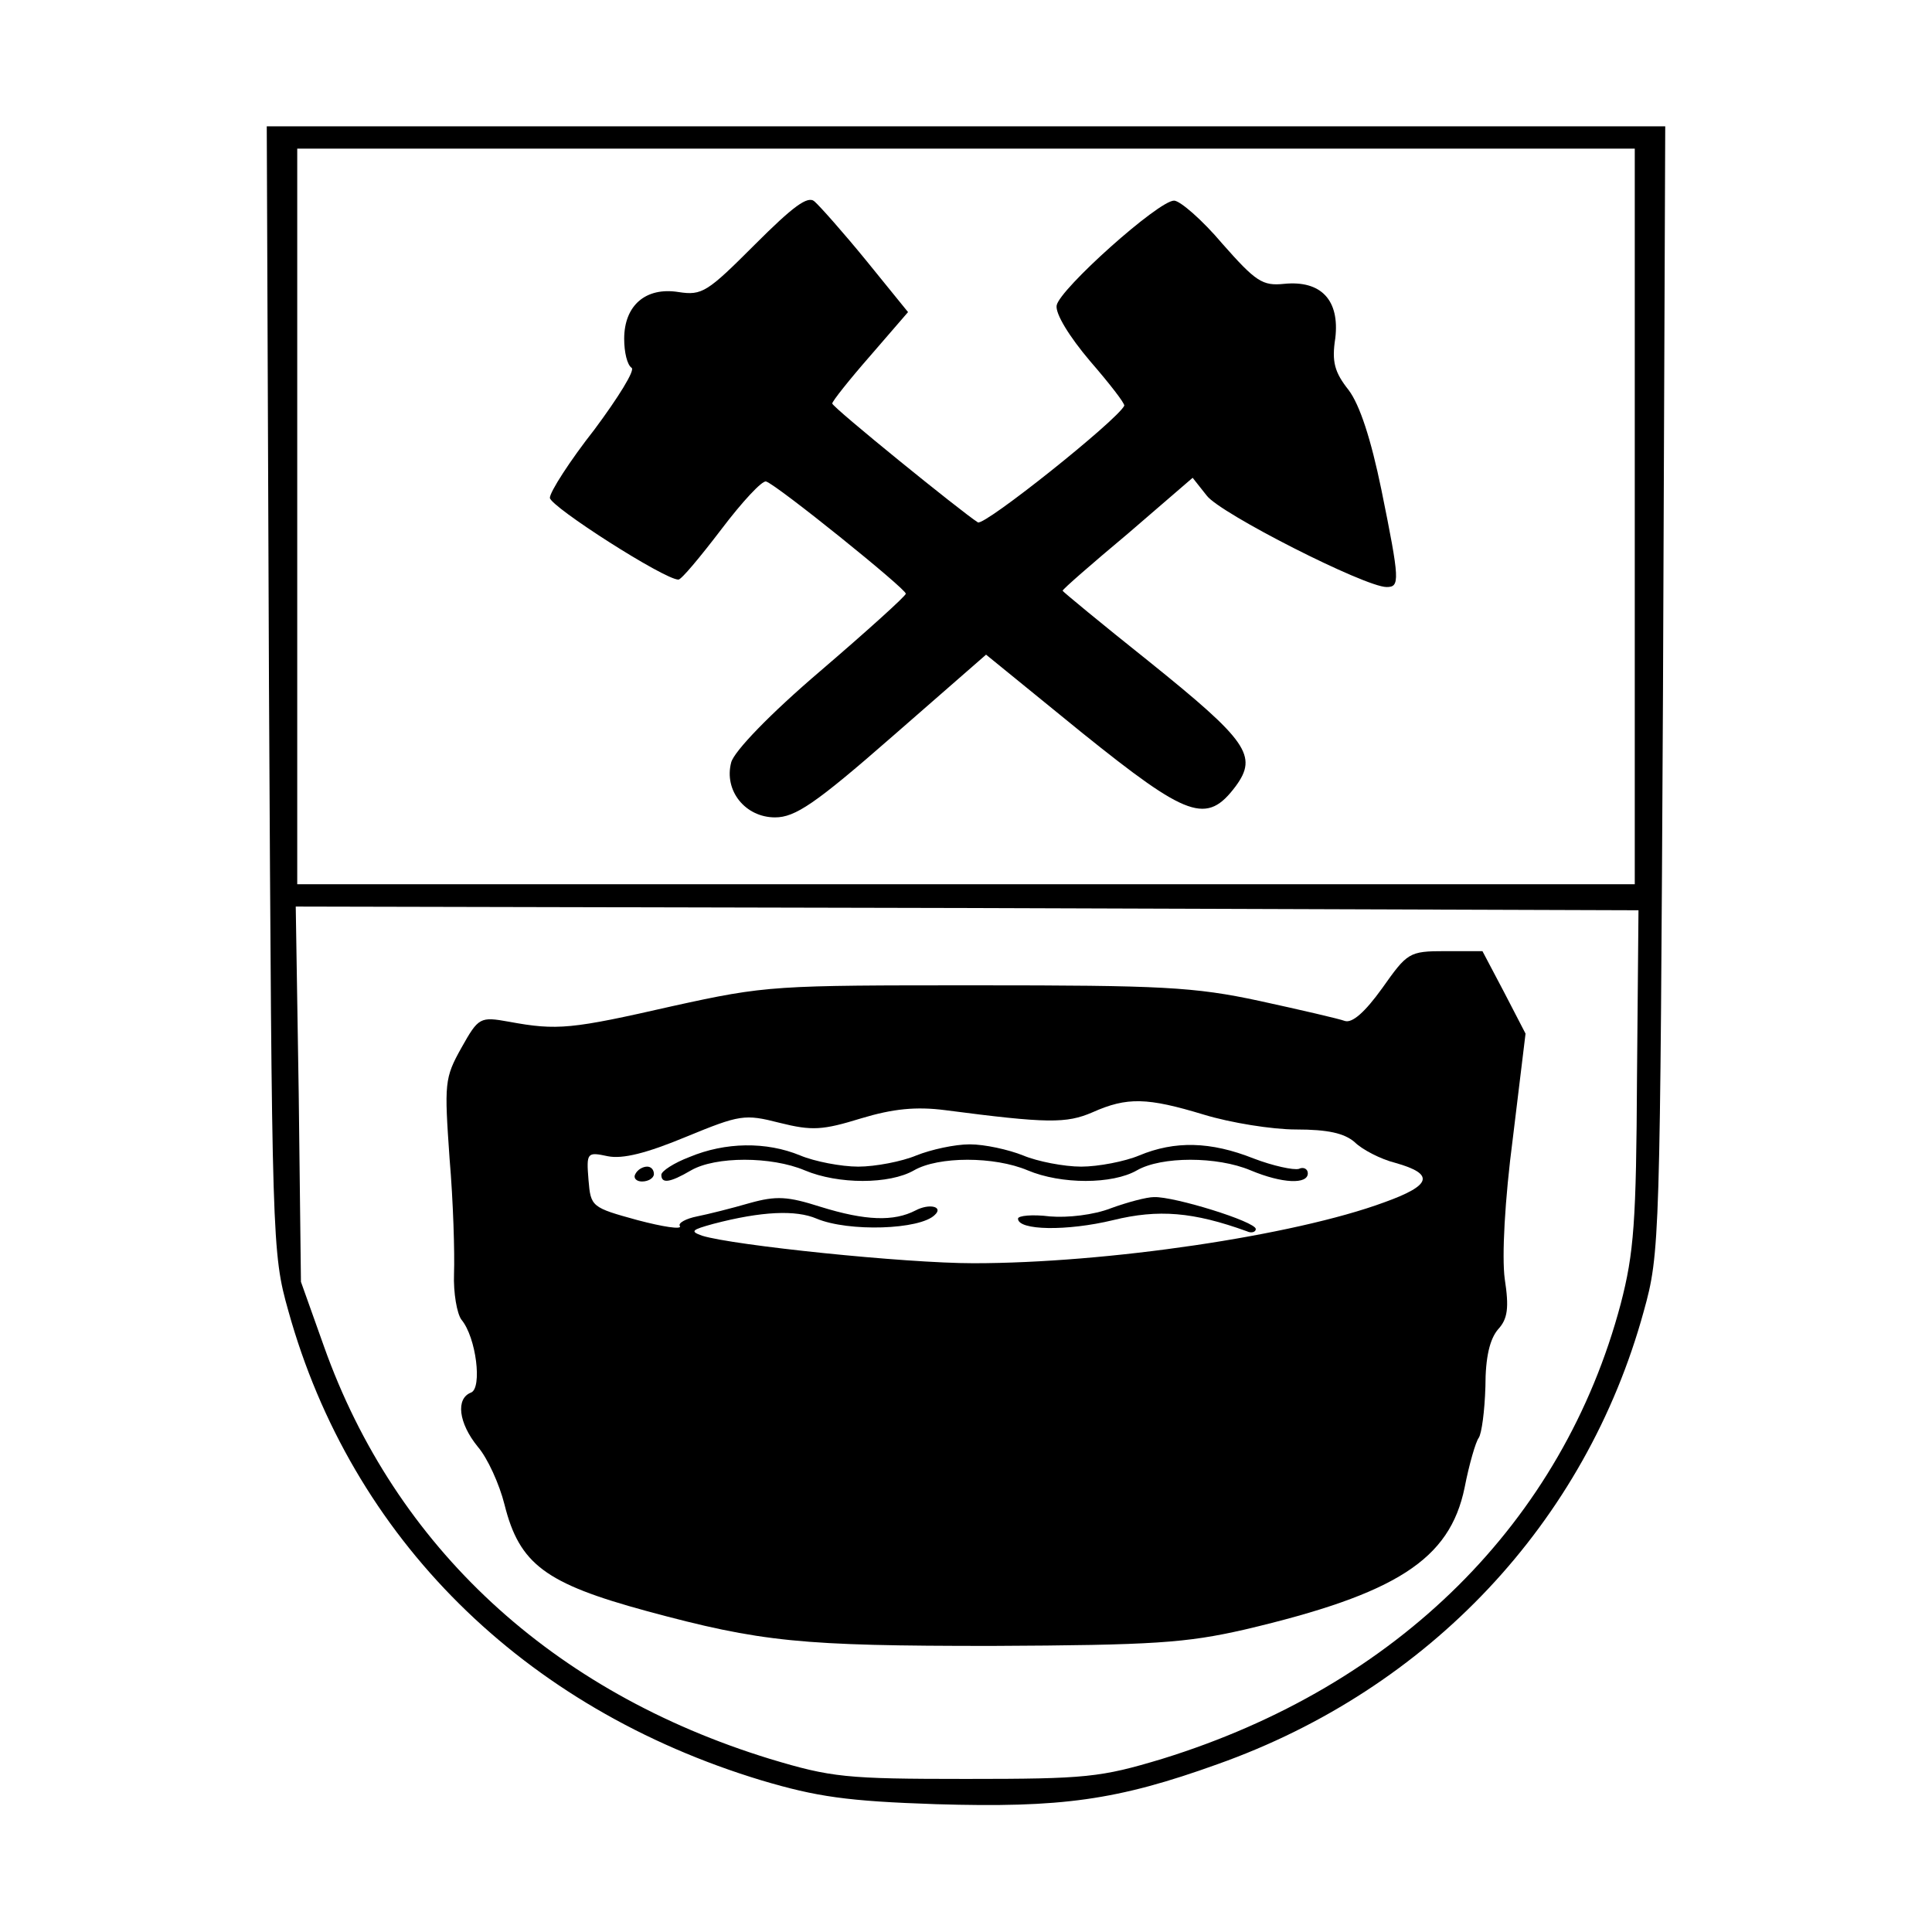 <?xml version="1.0" standalone="no"?>
<!DOCTYPE svg PUBLIC "-//W3C//DTD SVG 20010904//EN"
 "http://www.w3.org/TR/2001/REC-SVG-20010904/DTD/svg10.dtd">
<svg version="1.0" xmlns="http://www.w3.org/2000/svg"
 width="260pt" height="260pt" viewBox="0 0 260 260"
 preserveAspectRatio="xMidYMid meet">
<g transform="translate(0,260) scale(0.1,-0.1)"
fill="#000000" stroke="none">
<path d="M362 1673 c4 -746 4 -759 26 -837 85 -306 316 -535 637 -632 74 -22
115 -28 235 -32 168 -5 243 5 379 54 284 101 495 325 573 609 22 79 22 93 26
838 l3 757 -941 0 -941 0 3 -757z m1838 232 l0 -495 -900 0 -900 0 0 495 0
495 900 0 900 0 0 -495z m3 -755 c-1 -194 -4 -236 -22 -305 -78 -293 -300
-514 -617 -612 -83 -25 -102 -27 -264 -27 -162 0 -181 2 -264 27 -293 90 -504
285 -600 555 l-31 87 -3 253 -4 252 904 -2 903 -3 -2 -225z"/>
<path d="M1016 2271 c-64 -64 -71 -69 -103 -64 -44 7 -73 -18 -73 -63 0 -18 4
-35 10 -39 5 -3 -18 -40 -50 -83 -33 -42 -60 -84 -60 -92 1 -12 154 -110 173
-110 4 0 29 30 58 68 28 37 55 66 60 64 14 -4 189 -145 188 -151 0 -3 -52 -50
-115 -104 -68 -58 -116 -108 -120 -123 -10 -38 19 -74 59 -74 27 0 54 18 158
109 l126 110 129 -105 c143 -115 168 -124 207 -72 30 41 16 61 -117 168 -64
51 -116 94 -116 95 0 2 39 36 88 77 l87 75 19 -24 c18 -24 213 -123 242 -123
18 0 18 8 -7 131 -14 68 -29 114 -44 134 -19 24 -23 38 -18 70 6 51 -19 78
-69 73 -29 -3 -38 3 -83 54 -27 32 -57 58 -65 58 -21 0 -154 -119 -158 -141
-2 -11 17 -42 45 -75 26 -30 47 -57 46 -60 -10 -20 -188 -162 -197 -157 -22
14 -196 155 -196 160 0 3 23 32 51 64 l51 59 -56 69 c-31 38 -63 74 -70 80 -9
8 -29 -7 -80 -58z"/>
<path d="M1860 1270 c-23 -32 -40 -47 -50 -44 -8 3 -60 15 -115 27 -88 19
-133 21 -380 21 -273 0 -283 0 -410 -28 -136 -31 -155 -33 -220 -21 -39 7 -41
6 -64 -35 -23 -41 -23 -48 -16 -149 5 -58 7 -128 6 -155 -1 -26 4 -54 10 -62
20 -24 28 -92 13 -98 -21 -8 -17 -41 9 -73 13 -15 29 -50 36 -78 20 -80 55
-106 191 -143 155 -42 208 -47 465 -47 218 1 261 4 340 22 204 48 276 94 296
191 6 31 15 62 19 67 4 6 8 36 9 69 0 40 6 64 17 77 13 14 15 29 9 68 -4 30 0
106 11 190 l17 140 -29 56 -29 55 -50 0 c-49 0 -51 -2 -85 -50z m-240 -170
c36 -11 92 -20 124 -20 43 0 65 -5 79 -17 10 -10 35 -23 55 -28 53 -15 49 -30
-15 -53 -122 -45 -374 -82 -553 -82 -92 0 -323 24 -365 37 -17 6 -14 8 15 16
65 17 111 19 139 7 43 -18 139 -15 159 5 12 11 -7 16 -26 6 -29 -15 -67 -14
-128 5 -44 14 -59 15 -95 5 -24 -7 -56 -15 -71 -18 -15 -3 -26 -9 -23 -13 3
-5 -23 -1 -57 8 -62 17 -63 18 -66 54 -3 37 -2 38 26 32 20 -4 52 4 105 26 73
30 79 31 126 19 44 -11 58 -10 110 6 43 13 74 16 113 11 138 -18 163 -18 198
-3 47 21 74 20 150 -3z"/>
<path d="M928 1043 c-21 -8 -38 -19 -38 -24 0 -12 11 -11 40 6 33 19 108 19
153 0 45 -19 114 -19 147 0 33 19 108 19 153 0 45 -19 114 -19 147 0 33 19
108 19 153 0 43 -18 77 -19 77 -4 0 6 -6 9 -12 6 -7 -2 -35 4 -61 14 -58 23
-106 24 -154 4 -19 -8 -55 -15 -78 -15 -23 0 -59 7 -78 15 -20 8 -52 15 -72
15 -20 0 -52 -7 -72 -15 -19 -8 -55 -15 -78 -15 -23 0 -59 7 -78 15 -46 19
-101 18 -149 -2z"/>
<path d="M855 1020 c-3 -5 1 -10 9 -10 9 0 16 5 16 10 0 6 -4 10 -9 10 -6 0
-13 -4 -16 -10z"/>
<path d="M1495 974 c-23 -9 -58 -13 -82 -11 -24 3 -43 1 -43 -3 0 -16 66 -17
128 -2 61 15 108 11 180 -15 6 -3 12 -1 12 3 0 10 -110 44 -137 43 -10 0 -36
-7 -58 -15z"/>
</g>
</svg>
